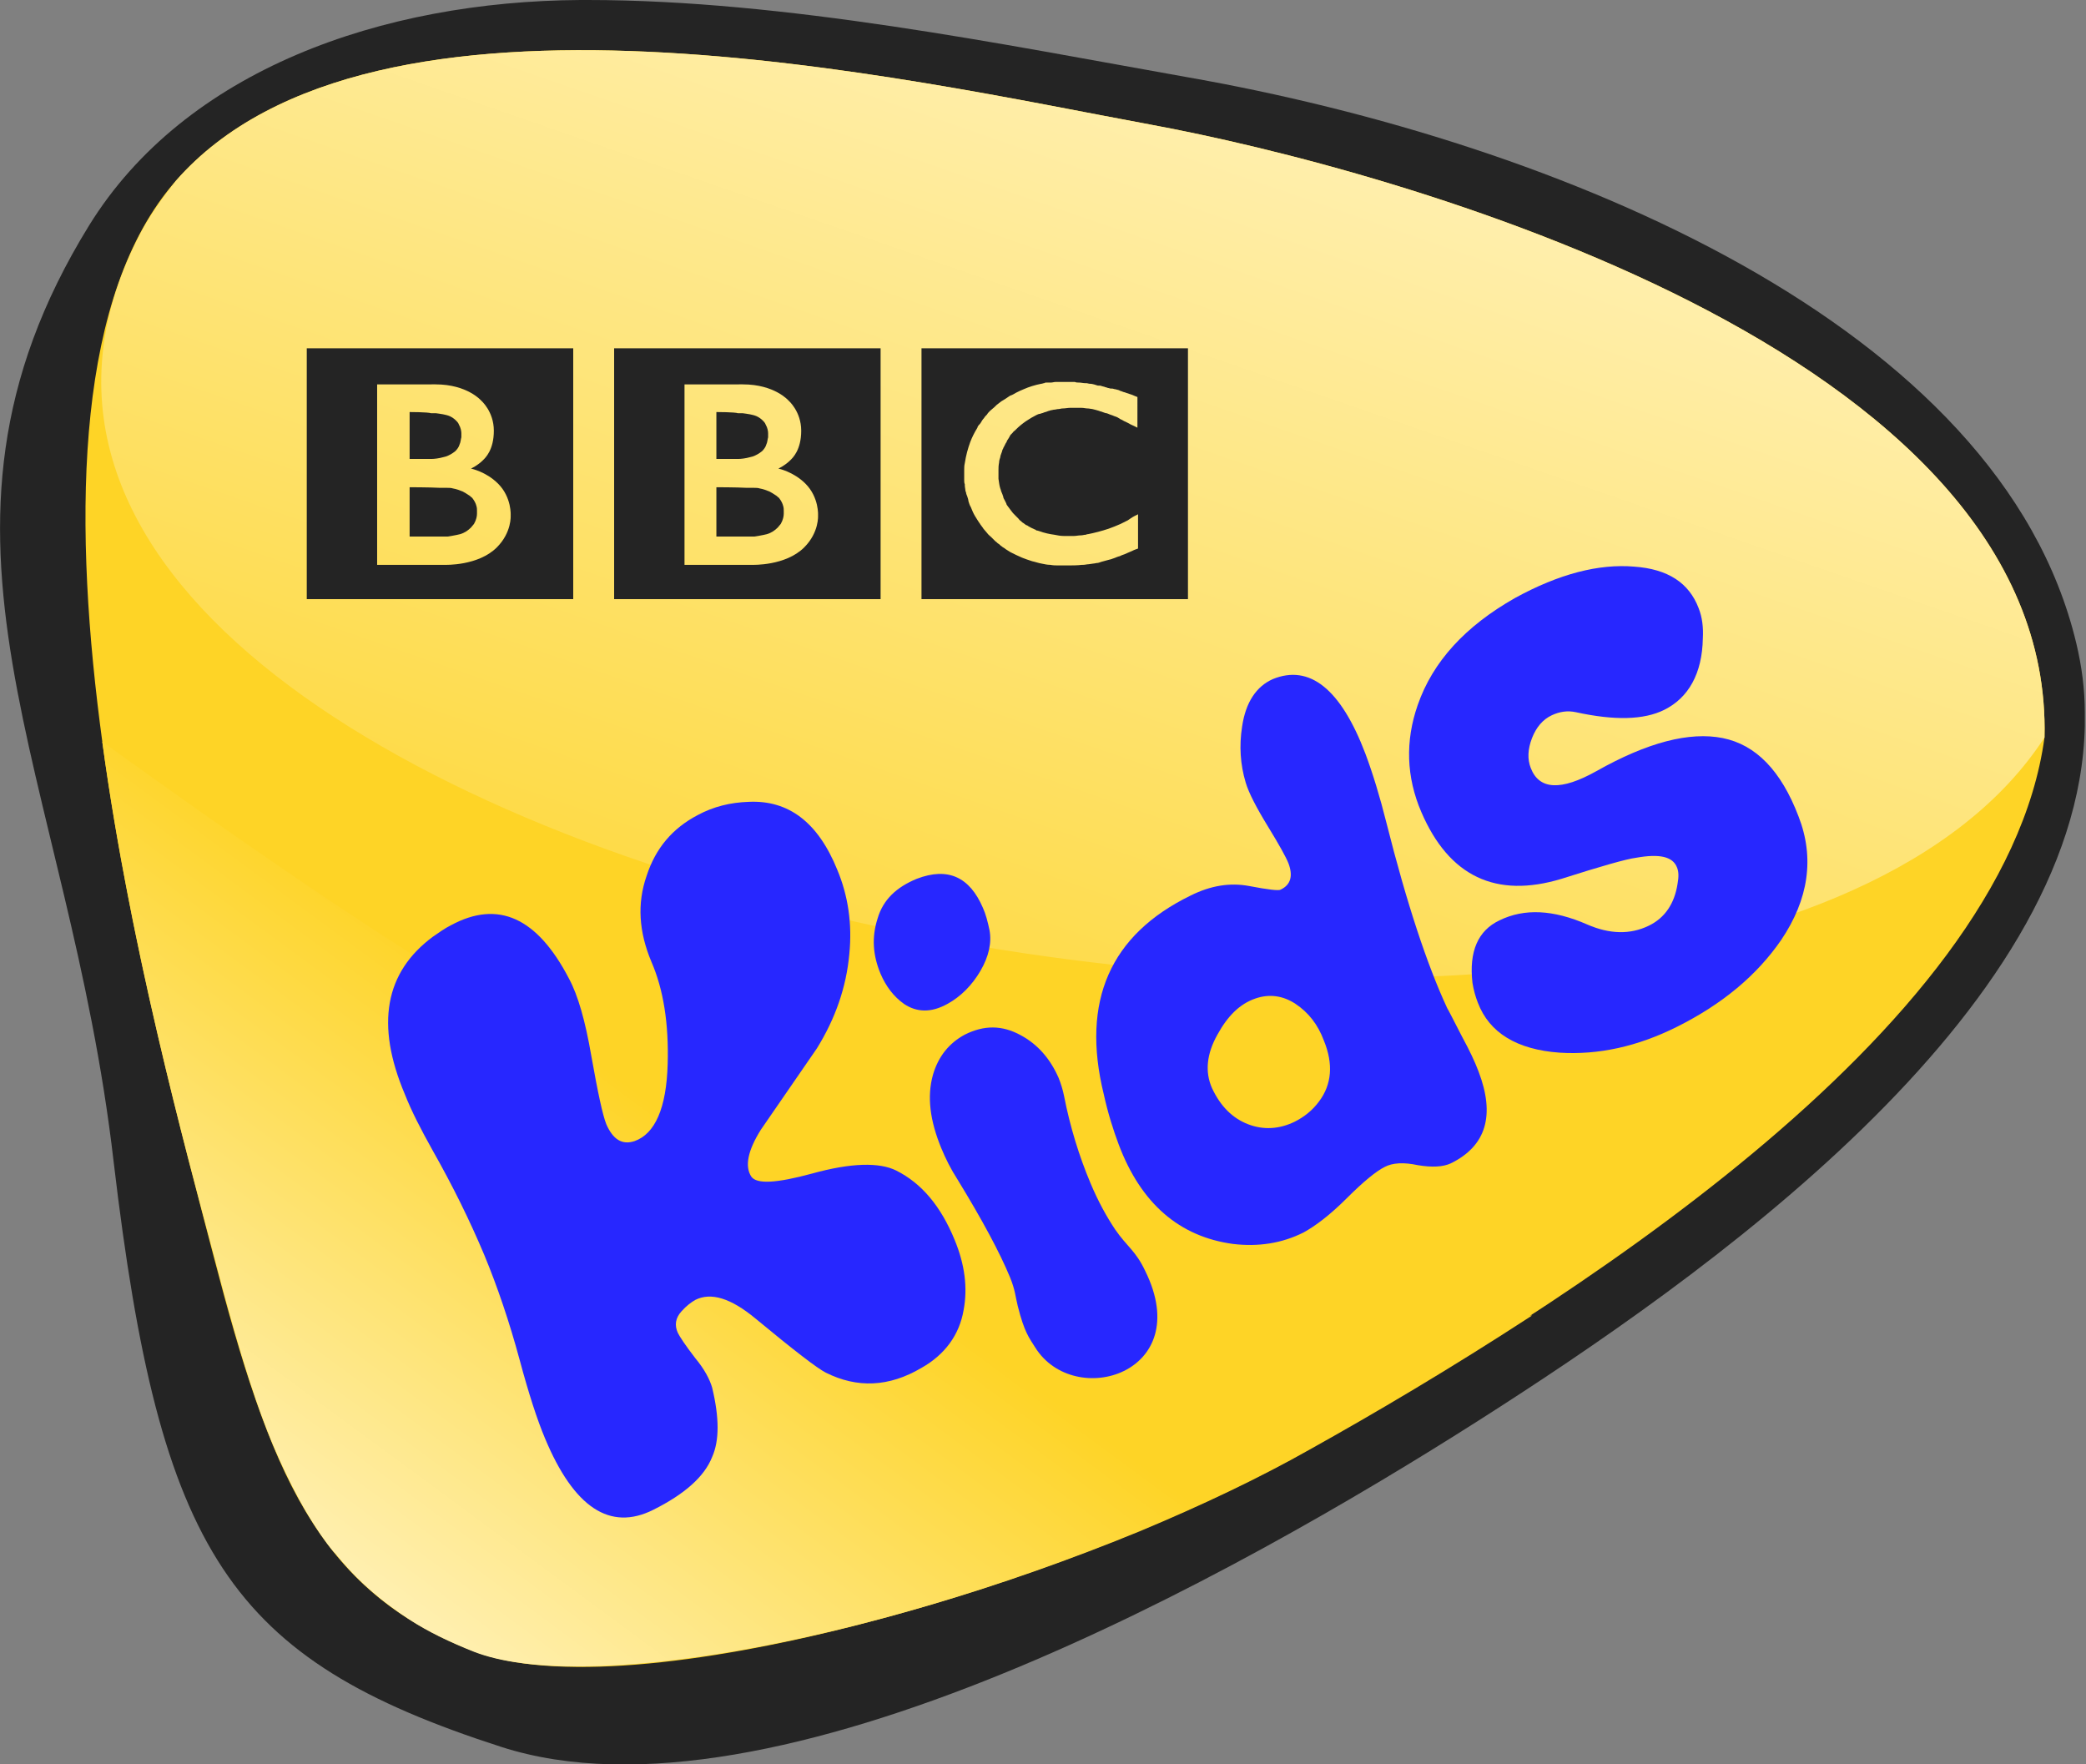 <?xml version="1.0" encoding="utf-8"?>
<!-- Generator: Adobe Illustrator 18.1.1, SVG Export Plug-In . SVG Version: 6.00 Build 0)  -->
<svg version="1.1" id="Layer_1" xmlns="http://www.w3.org/2000/svg" xmlns:xlink="http://www.w3.org/1999/xlink" x="0px" y="0px"
	 viewBox="0 0 346.8 293.3" enable-background="new 0 0 346.8 293.3" xml:space="preserve">
<rect x="0" y="0" width="346.8" height="293.3" fill="#808080" stroke="none"/>
<path fill="#242424" d="M14.8,37.5C30.8,11.6,63.5,0.2,96.5,0h1.2c32.8,0,69.1,7.4,99.5,12.8c61.7,10.8,135.4,41.1,148,94.2
	c0.9,3.8,1.4,7.6,1.4,11.4v2.3c-1,48-64,92-100.7,115.4c-40.2,25.6-117.4,68.9-162.6,54.3c-45.2-14.6-56.7-32.1-64.4-97.2
	C11.4,128.1-17.1,89.2,14.8,37.5L14.8,37.5z"/>
<path fill="#FED426" d="M29.2,30.1c32.8-37.5,122.4-16.7,162-9.4c39.6,7.3,150.3,37.2,148.7,101.9c-6.7,49.4-81.8,95.4-122.2,118.3
	c-40.4,22.9-112.9,43.7-139,33.6c-26.1-10.1-33.9-30-43.2-65.7C26.3,173.3-3.6,67.6,29.2,30.1L29.2,30.1z"/>
<linearGradient id="SVGID_1_" gradientUnits="userSpaceOnUse" x1="242.925" y1="-97.274" x2="137.085" y2="208.167">
	<stop  offset="0" style="stop-color:#FFFFFF"/>
	<stop  offset="1" style="stop-color:#FED426"/>
</linearGradient>
<path fill="url(#SVGID_1_)" d="M29.2,30.1c32.8-37.5,122.4-16.7,162-9.4c39.6,7.3,150.3,37.2,148.7,101.9
	C284.3,208.4-32.8,145,23.5,38.5C25,35.7,27,32.9,29.2,30.1L29.2,30.1z"/>
<linearGradient id="SVGID_2_" gradientUnits="userSpaceOnUse" x1="33.668" y1="309.423" x2="120.235" y2="192.093">
	<stop  offset="0" style="stop-color:#FFFFFF"/>
	<stop  offset="1" style="stop-color:#FED426"/>
</linearGradient>
<path fill="url(#SVGID_2_)" d="M189.4,254.6c-46.6,19.1-93.1,26.8-110.6,20h0l0,0c-4-1.6-7.6-3.3-10.8-5.4c-4.3-2.8-8.1-6-11.3-9.8
	l-0.5-0.6l-0.1-0.1c-0.2-0.3-0.4-0.5-0.7-0.8l0,0l0,0c-1.5-1.8-2.8-3.8-4.1-5.9c-2.1-3.5-4.2-7.7-6.2-12.5
	c-3.5-8.6-6.4-18.8-9.5-30.7C31,191.6,21.7,157.8,17,123.3c82.2,59.2,134.1,88.9,237.7,95.4c-13.5,8.8-26.4,16.4-37,22.3
	C209.4,245.7,199.7,250.3,189.4,254.6L189.4,254.6z"/>
<path fill="#2727FF" d="M118.4,230.7c1.2,5,1.2,8.8,0,11.5c-1.3,3.3-4.6,6.2-9.8,8.8c-7.2,3.6-13.2-0.4-18-11.9
	c-1.3-3.1-2.7-7.4-4.2-13c-1.7-6.3-3.7-12.2-5.9-17.5c-2.4-5.7-5.2-11.4-8.6-17.4c-1.9-3.4-3.5-6.5-4.6-9.3
	c-4.9-11.6-3.3-20.3,4.7-26.2c1-0.7,2-1.4,3-1.9c7.8-4.2,14.3-1.3,19.6,8.9c1.5,2.8,2.7,7,3.7,12.8c1.1,6.2,1.9,9.9,2.5,11.4
	c1.1,2.5,2.6,3.5,4.7,2.8c3.4-1.2,5.3-5.5,5.5-12.8c0.2-6.7-0.7-12.4-2.7-17c-2.1-5-2.4-9.7-0.8-14.3c1.5-4.6,4.3-7.9,8.5-10.1
	c2.6-1.4,5.4-2.1,8.5-2.2c6.6-0.3,11.5,3.4,14.7,11.3c1.8,4.3,2.5,9,2,14c-0.5,5.5-2.3,10.7-5.4,15.7c-3.1,4.5-6.2,9-9.3,13.5
	c-2.2,3.5-2.7,6.1-1.6,7.8c0.9,1.3,4.2,1.1,10.1-0.5c6.5-1.8,11.2-1.9,14-0.5c4.2,2.1,7.4,5.9,9.7,11.5c1.7,4.1,2.2,8,1.5,11.7
	c-0.7,4.1-3.1,7.4-7,9.6c-5.4,3.2-10.7,3.4-15.9,0.8c-1.4-0.7-5.3-3.7-11.7-9c-4.1-3.4-7.4-4.4-10-3.1c-0.7,0.4-1.5,1-2.3,1.9
	c-1,1.1-1.2,2.3-0.6,3.6c0.3,0.6,1.2,2,2.9,4.2C117.1,227.6,118,229.3,118.4,230.7L118.4,230.7z"/>
<path fill="#2727FF" d="M169.7,172.1c2.8,1.5,4.9,3.9,6.3,7.1c0.4,1,0.7,2,0.9,3c1,5.1,2.5,10,4.4,14.5c1.3,3.1,2.7,5.6,4.1,7.7
	c2,2.9,3.4,3.5,5,6.9c8.4,17-11.8,23.1-18.3,12.7c-1-1.6-1.8-2.5-2.9-6.9c-0.4-1.6-0.4-2.6-1.3-4.8c-1.7-4.1-4.6-9.5-8.7-16.2
	c-1.1-1.7-2-3.5-2.7-5.2c-1.9-4.6-2.4-8.6-1.4-12.2c0.9-3.1,2.7-5.3,5.3-6.7C163.6,170.4,166.6,170.4,169.7,172.1L169.7,172.1z
	 M163.4,150.9c0.5,1.1,0.8,2.3,1.1,3.7c0.4,2.1-0.1,4.4-1.5,6.8c-1.4,2.4-3.3,4.3-5.5,5.5c-2.7,1.5-5.1,1.4-7.2,0
	c-1.7-1.2-3-2.9-3.9-5c-1.3-3.1-1.5-6.1-0.5-9.2c0.9-3.1,3.1-5.2,6.5-6.6C157.6,144.1,161.2,145.8,163.4,150.9L163.4,150.9z"/>
<path fill="#2727FF" d="M207.5,186.9c2.6,1,5.2,0.8,7.7-0.4c1.6-0.8,3-1.9,4.1-3.4c2.1-2.8,2.4-6.2,0.8-10.1c-1-2.7-2.6-4.7-4.7-6.1
	c-2.1-1.4-4.4-1.7-6.7-0.9c-2.6,0.9-4.6,2.9-6.3,6c-1.8,3.2-2.1,6.2-0.9,8.9C202.9,183.9,204.9,185.9,207.5,186.9L207.5,186.9z
	 M186,190.3c-0.9-2.4-1.8-5.2-2.5-8.4c-3.8-15.5,1.1-26.5,14.4-33c3.4-1.7,6.6-2.2,9.8-1.6c3.1,0.6,4.9,0.8,5.2,0.6
	c1.7-0.8,2.1-2.3,1.3-4.4c-0.4-1-1.5-3-3.4-6.1c-1.9-3.1-3.2-5.6-3.7-7.3c-0.9-3-1.1-6.1-0.6-9.3c0.6-4.1,2.4-6.7,5.1-7.9
	c6.1-2.5,11.3,1.6,15.4,12.4c1.2,3.2,2.4,7.1,3.5,11.5c3.4,13.5,6.8,23.7,10.1,30.8c0.2,0.3,1,1.9,2.5,4.8c1.2,2.2,2.1,4.1,2.7,5.7
	c2.8,7.3,1.3,12.4-4.6,15.3c-1.3,0.6-3.1,0.7-5.5,0.3c-2.3-0.5-4.2-0.4-5.5,0.3c-1.4,0.7-3.5,2.4-6.3,5.2c-2.8,2.8-5.2,4.6-7.2,5.7
	c-3.6,1.8-7.5,2.4-11.7,1.9C196.1,205.6,189.7,200.1,186,190.3L186,190.3z"/>
<path fill="#2727FF" d="M276.7,118c-3.4,1.7-8.3,1.8-14.7,0.4c-1.4-0.3-2.7-0.1-4,0.5c-1.5,0.7-2.6,2-3.3,3.8
	c-0.7,1.8-0.8,3.5-0.2,5c1.4,3.6,5,3.8,10.9,0.5c8.5-4.8,15.5-6.6,21-5.5c5.5,1.1,9.7,5.4,12.6,13c2.7,6.9,1.7,13.8-2.9,20.6
	c-4,5.8-9.7,10.6-17.3,14.4c-6.6,3.3-13.1,4.7-19.5,4.3c-7.1-0.5-11.7-3.3-13.6-8.3c-0.4-1-0.7-2.1-0.9-3.3
	c-0.6-5.2,0.9-8.7,4.5-10.4c4.1-2,8.9-1.8,14.6,0.7c3.7,1.6,7.1,1.7,10.2,0.2c2.7-1.3,4.3-3.7,4.8-7c0.2-1.1,0.2-2-0.1-2.7
	c-0.7-1.8-2.9-2.3-6.8-1.6c-1.6,0.2-5.8,1.4-12.4,3.5c-10.9,3.3-18.7-0.4-23.3-11.1c-2.5-5.8-2.7-11.8-0.6-17.8
	c2.5-7.2,7.9-13.1,16.2-17.8c7.3-4,13.9-5.7,19.8-5.2c5.6,0.4,9.1,2.7,10.7,6.9c0.6,1.5,0.8,3.2,0.7,5C283,112,280.7,116,276.7,118
	L276.7,118z"/>
<g>
	<path fill="#242424" d="M181.2,63.8c-0.2,0-0.4-0.1-0.6-0.1l-0.2,0c-0.3,0-0.7-0.1-1-0.1c-0.2,0-0.5,0-0.7-0.1c-0.4,0-0.8,0-1.2,0
		c-0.2,0-0.3,0-0.5,0c-0.3,0-0.7,0-1,0c-0.2,0-0.4,0-0.5,0c-0.3,0-0.5,0.1-0.8,0.1l-0.2,0l-0.2,0l-0.3,0c-0.1,0-0.3,0-0.4,0.1
		c-0.2,0-0.3,0.1-0.5,0.1c-1,0.2-2,0.5-2.9,0.9c-0.5,0.2-0.9,0.4-1.3,0.6c-0.3,0.2-0.7,0.4-1,0.5c-0.3,0.2-0.6,0.4-0.9,0.6
		c-0.2,0.1-0.3,0.2-0.5,0.3c-0.1,0.1-0.3,0.2-0.4,0.3c-0.3,0.2-0.5,0.4-0.8,0.7c-0.2,0.2-0.5,0.4-0.7,0.6c-0.2,0.2-0.4,0.4-0.5,0.6
		c-0.2,0.2-0.4,0.4-0.5,0.6c-0.2,0.2-0.4,0.5-0.5,0.7c-0.1,0.2-0.3,0.4-0.4,0.5c-0.1,0.1-0.2,0.3-0.2,0.4c-0.5,0.8-0.9,1.6-1.2,2.4
		c-0.4,1.1-0.7,2.2-0.9,3.5c-0.1,0.4-0.1,0.8-0.1,1.2c0,0.3,0,0.6,0,0.9c0,0.2,0,0.5,0,0.7c0,0.2,0,0.5,0.1,0.7l0,0.2
		c0,0.3,0.1,0.6,0.1,0.8c0,0.1,0,0.2,0.1,0.3c0,0.2,0.1,0.5,0.2,0.7c0.1,0.3,0.2,0.6,0.2,0.8c0.1,0.3,0.2,0.7,0.4,1
		c0.2,0.5,0.4,1,0.7,1.5c0.2,0.3,0.3,0.5,0.5,0.8c0.1,0.2,0.3,0.4,0.4,0.6c0.2,0.3,0.4,0.5,0.5,0.7c0.2,0.2,0.4,0.5,0.6,0.7
		c0.2,0.3,0.5,0.5,0.7,0.7l0.1,0.1c0.2,0.2,0.4,0.4,0.6,0.6c0.2,0.1,0.3,0.3,0.5,0.4c0.2,0.1,0.3,0.3,0.5,0.4
		c0.2,0.2,0.5,0.3,0.7,0.5c0.3,0.2,0.5,0.3,0.8,0.5c0.6,0.3,1.2,0.6,1.9,0.9c0.3,0.1,0.5,0.2,0.8,0.3c0.3,0.1,0.6,0.2,0.9,0.3
		c0.5,0.1,1,0.3,1.6,0.4c0.5,0.1,0.9,0.2,1.4,0.2c0.5,0.1,1,0.1,1.5,0.1c0.3,0,0.5,0,0.8,0c0.1,0,0.2,0,0.4,0c0.9,0,1.8,0,2.6-0.1
		l0.2,0c0.3,0,0.6-0.1,0.9-0.1c0.5-0.1,0.9-0.1,1.3-0.2c0.3,0,0.5-0.1,0.8-0.2c0.4-0.1,0.7-0.2,1.1-0.3c0.3-0.1,0.5-0.1,0.7-0.2
		c0.3-0.1,0.6-0.2,0.8-0.3l0.3-0.1c0.1,0,0.3-0.1,0.5-0.2c0.3-0.1,0.6-0.2,1-0.4c0.2-0.1,0.5-0.2,0.7-0.3c0.2-0.1,0.4-0.2,0.7-0.3
		c0.1,0,0.2-0.1,0.3-0.1v-5.7c-0.1,0-0.1,0.1-0.2,0.1l-0.4,0.2c-0.4,0.2-0.8,0.5-1.1,0.7c-0.4,0.2-0.8,0.4-1.2,0.6
		c-0.7,0.3-1.4,0.6-2,0.8c-1.2,0.4-2.4,0.7-3.4,0.9c-0.1,0-0.2,0-0.4,0.1c-0.3,0-0.5,0.1-0.8,0.1c-0.4,0-0.8,0.1-1.1,0.1
		c-0.2,0-0.4,0-0.6,0c-0.4,0-0.8,0-1.2,0c-0.5,0-1-0.1-1.5-0.2c-0.8-0.1-1.7-0.3-2.5-0.6c-0.1,0-0.2-0.1-0.4-0.1
		c-0.1,0-0.2-0.1-0.2-0.1c-0.1-0.1-0.3-0.1-0.4-0.2c-0.3-0.1-0.6-0.3-0.8-0.4c-0.1-0.1-0.3-0.2-0.4-0.2c-0.1-0.1-0.3-0.2-0.4-0.3
		c-0.2-0.1-0.3-0.2-0.5-0.4c-0.2-0.1-0.3-0.3-0.4-0.4l-0.2-0.2l-0.1-0.1l-0.1-0.1l-0.1-0.1c-0.3-0.3-0.5-0.5-0.7-0.8
		c-0.1-0.1-0.2-0.3-0.3-0.4c-0.1-0.1-0.2-0.3-0.3-0.4c-0.1-0.1-0.2-0.3-0.2-0.4c-0.1-0.2-0.2-0.4-0.3-0.6c-0.1-0.2-0.2-0.3-0.2-0.5
		c-0.1-0.3-0.2-0.6-0.3-0.8c-0.1-0.2-0.1-0.4-0.2-0.6c-0.2-0.6-0.2-1.1-0.3-1.6c0-0.2,0-0.3,0-0.5c0-0.2,0-0.4,0-0.6
		c0-0.1,0-0.2,0-0.4c0-0.3,0-0.7,0.1-1.2c0-0.3,0.1-0.6,0.2-0.9c0-0.2,0.1-0.4,0.2-0.7c0.1-0.2,0.1-0.4,0.2-0.6
		c0.1-0.1,0.1-0.3,0.2-0.4c0.1-0.2,0.2-0.4,0.3-0.6c0.1-0.1,0.2-0.3,0.2-0.4c0.2-0.3,0.4-0.6,0.6-1c0.1-0.1,0.2-0.2,0.3-0.3
		c0.1-0.1,0.2-0.3,0.4-0.4c0.1-0.1,0.1-0.1,0.2-0.2c1-1,2.2-1.8,3.4-2.4c0.2-0.1,0.4-0.2,0.6-0.2c0.2-0.1,0.4-0.1,0.6-0.2
		c0.2-0.1,0.4-0.1,0.6-0.2c0.2-0.1,0.4-0.1,0.6-0.2c0.2,0,0.4-0.1,0.6-0.1c0.2,0,0.4-0.1,0.7-0.1c0.2,0,0.4-0.1,0.7-0.1
		c0.4,0,0.8-0.1,1.2-0.1c0.1,0,0.3,0,0.4,0c0.3,0,0.6,0,0.9,0c0.2,0,0.4,0,0.6,0c0.4,0,0.7,0.1,1,0.1c0.3,0,0.6,0.1,0.8,0.1
		c0.4,0.1,0.8,0.2,1.1,0.3c0.2,0.1,0.4,0.1,0.6,0.2c0.3,0.1,0.5,0.2,0.7,0.2c0.3,0.1,0.5,0.2,0.5,0.2c0.3,0.1,0.6,0.2,0.8,0.3
		c0.4,0.1,0.7,0.3,1,0.5c0.3,0.1,0.5,0.3,0.8,0.4c0.2,0.1,0.4,0.2,0.6,0.3c0.3,0.2,0.6,0.3,0.8,0.4l0.6,0.3V66c0,0-0.3-0.1-1-0.4
		c-0.3-0.1-0.6-0.2-0.9-0.3c-0.2-0.1-0.4-0.1-0.6-0.2c-0.2-0.1-0.4-0.1-0.5-0.2c-0.2-0.1-0.4-0.1-0.7-0.2c-0.2,0-0.3-0.1-0.5-0.1
		l-0.2,0c-0.2,0-0.3-0.1-0.5-0.1c-0.2-0.1-0.4-0.1-0.6-0.2c-0.1,0-0.3-0.1-0.4-0.1c-0.2-0.1-0.4-0.1-0.7-0.1
		C181.6,63.8,181.4,63.8,181.2,63.8z M153.2,57.9h44.3v41.7h-44.3V57.9z"/>
	<path fill="#242424" d="M119.1,81v8.2h5.3c0,0,0.1,0,0.3,0c0.2,0,0.4,0,0.7,0c0.6-0.1,1.3-0.2,2.1-0.4c0.7-0.2,1.3-0.6,1.8-1.1
		c0.2-0.2,0.3-0.4,0.5-0.6c0.4-0.7,0.5-1.3,0.5-1.7c0-0.2,0-0.3,0-0.3s0-0.1,0-0.2c0-0.2,0-0.5-0.1-0.8c-0.1-0.4-0.3-0.8-0.6-1.2
		c-0.1-0.1-0.1-0.2-0.2-0.2c-0.1-0.1-0.3-0.3-0.5-0.4c-0.3-0.2-0.6-0.4-1-0.6c-0.5-0.2-1-0.4-1.6-0.5c-0.3-0.1-0.6-0.1-0.9-0.1
		c-0.2,0-0.4,0-0.6,0c-0.2,0-0.4,0-0.6,0C122.4,81,119.1,81,119.1,81z"/>
	<path fill="#242424" d="M119.1,68.5v7.8h2.6c0,0,0.2,0,0.4,0c0.2,0,0.4,0,0.6,0c0.5,0,1.3-0.1,2-0.3c0.1,0,0.3-0.1,0.4-0.1
		c0.6-0.2,1.1-0.5,1.6-0.9c0.3-0.3,0.6-0.7,0.7-1.1c0.2-0.4,0.2-0.9,0.3-1.2c0-0.3,0-0.4,0-0.4s0-0.1,0-0.3c0-0.3-0.1-0.9-0.4-1.4
		c-0.1-0.3-0.3-0.5-0.5-0.7c-0.3-0.3-0.6-0.5-1-0.7c-0.7-0.3-1.6-0.4-2.3-0.5c-0.3,0-0.6,0-0.8,0C122.2,68.5,119.1,68.5,119.1,68.5z
		"/>
	<path fill="#242424" d="M113.8,63.8v30.1h11.3c0,0,5.5,0.2,8.6-2.9c2.5-2.5,2.3-5.3,2.3-5.3s0.2-3-2.1-5.3c-2-2-4.5-2.5-4.5-2.5
		s1.1-0.5,2-1.4c0.4-0.4,1.8-1.7,1.8-4.9c0-3.2-2.1-5-2.1-5s-2.3-2.7-7.6-2.7H113.8z M102.1,57.9h44.3v41.7h-44.3V57.9z"/>
	<path fill="#242424" d="M68.1,81v8.2h5.3c0,0,0.1,0,0.3,0c0.2,0,0.4,0,0.7,0c0.6-0.1,1.3-0.2,2.1-0.4c0.7-0.2,1.3-0.6,1.8-1.1
		c0.2-0.2,0.3-0.4,0.5-0.6c0.4-0.7,0.5-1.3,0.5-1.7c0-0.2,0-0.3,0-0.3s0-0.1,0-0.2c0-0.2,0-0.5-0.1-0.8c-0.1-0.4-0.3-0.8-0.6-1.2
		c-0.1-0.1-0.1-0.2-0.2-0.2c-0.1-0.1-0.3-0.3-0.5-0.4c-0.3-0.2-0.6-0.4-1-0.6c-0.5-0.2-1-0.4-1.6-0.5c-0.3-0.1-0.6-0.1-0.9-0.1
		c-0.2,0-0.4,0-0.6,0c-0.2,0-0.4,0-0.6,0C71.3,81,68.1,81,68.1,81z"/>
	<path fill="#242424" d="M68.1,68.5v7.8h2.6c0,0,0.2,0,0.4,0c0.2,0,0.4,0,0.6,0c0.5,0,1.3-0.1,2-0.3c0.1,0,0.3-0.1,0.4-0.1
		c0.6-0.2,1.1-0.5,1.6-0.9c0.3-0.3,0.6-0.7,0.7-1.1c0.2-0.4,0.2-0.9,0.3-1.2c0-0.3,0-0.4,0-0.4s0-0.1,0-0.3c0-0.3-0.1-0.9-0.4-1.4
		c-0.1-0.3-0.3-0.5-0.5-0.7c-0.3-0.3-0.6-0.5-1-0.7c-0.7-0.3-1.6-0.4-2.3-0.5c-0.3,0-0.6,0-0.8,0C71.1,68.5,68.1,68.5,68.1,68.5z"/>
	<path fill="#242424" d="M62.7,63.8v30.1H74c0,0,5.5,0.2,8.6-2.9c2.5-2.5,2.3-5.3,2.3-5.3s0.2-3-2.1-5.3c-2-2-4.5-2.5-4.5-2.5
		s1.1-0.5,2-1.4c0.4-0.4,1.8-1.7,1.8-4.9c0-3.2-2.1-5-2.1-5s-2.3-2.7-7.6-2.7H62.7z M51,57.9h44.3v41.7H51V57.9z"/>
</g>
</svg>
